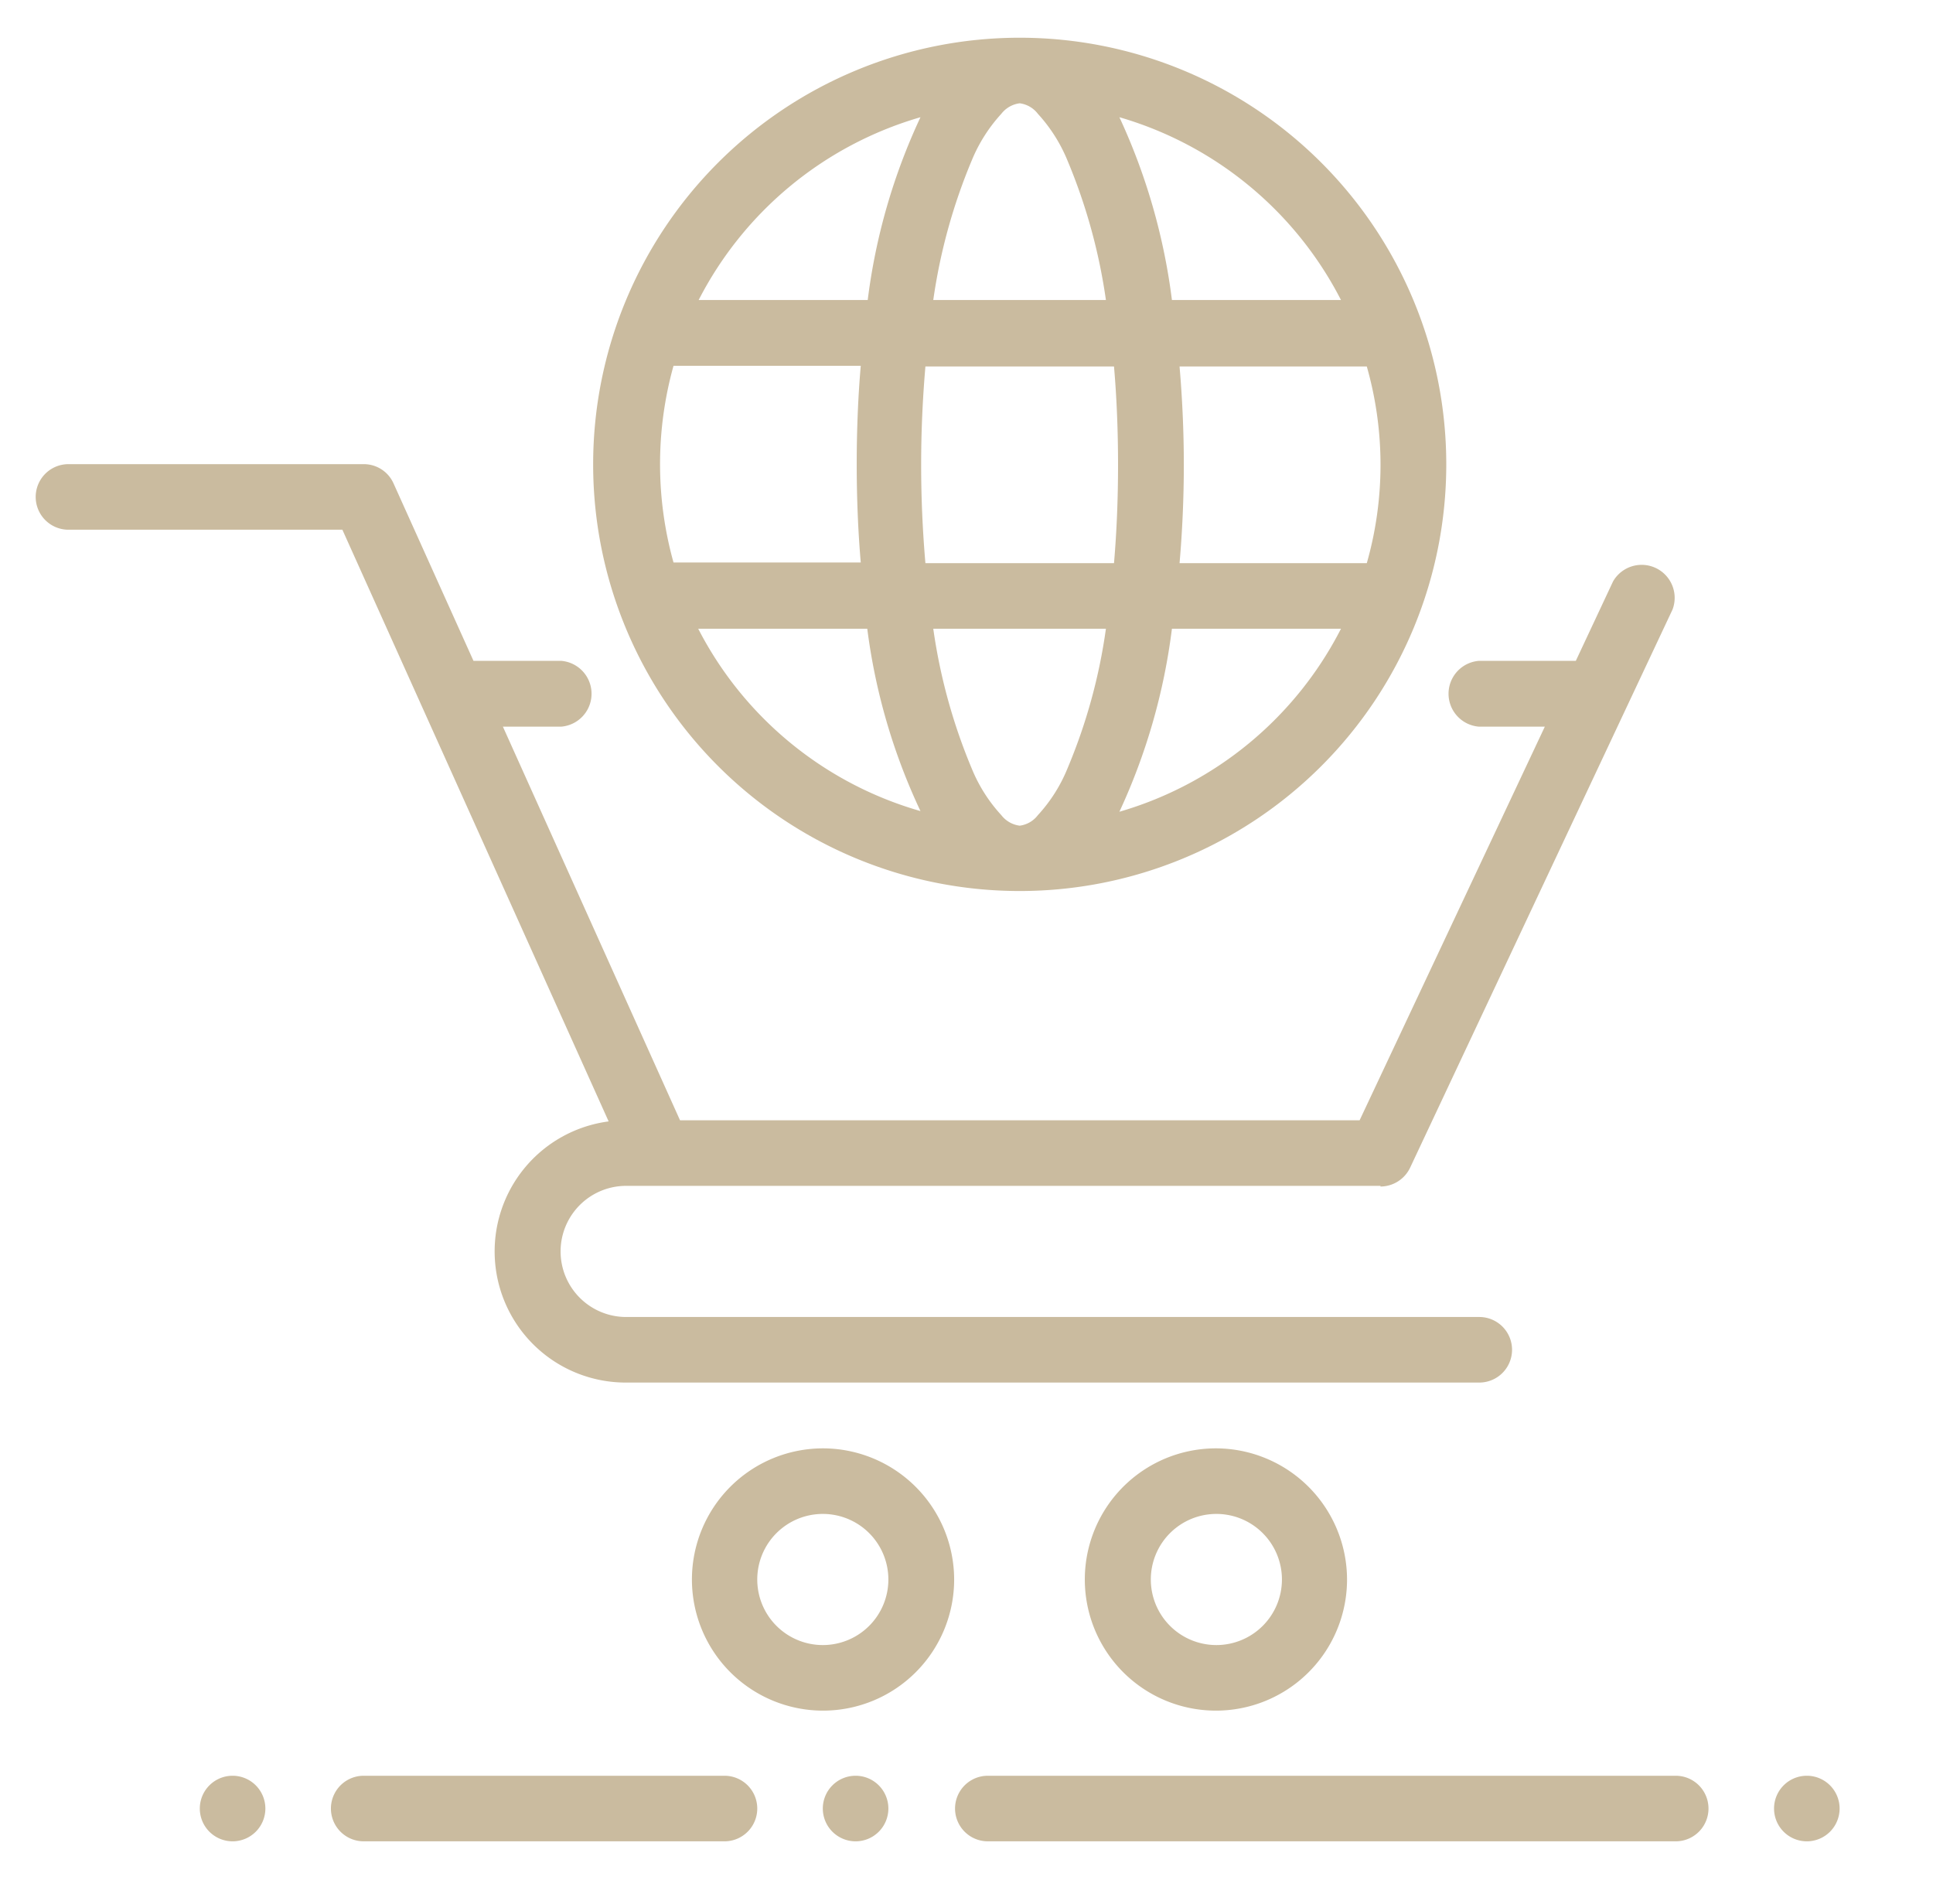 <svg id="Calque_1" data-name="Calque 1" xmlns="http://www.w3.org/2000/svg" viewBox="0 0 86.1 84.8"><defs><style>.cls-1{fill:#cabb9f;fill-rule:evenodd;}</style></defs><path class="cls-1" d="M45.42,1.68a19,19,0,1,0,19,19,19,19,0,0,0-19-19ZM41.57,28a25.21,25.21,0,0,0,1.72,6.24,6.9,6.9,0,0,0,1.31,2.06,1.23,1.23,0,0,0,.82.47,1.21,1.21,0,0,0,.81-.47,6.9,6.9,0,0,0,1.31-2.06A24.78,24.78,0,0,0,49.26,28ZM31.1,28A16.12,16.12,0,0,0,41,36.12,27.06,27.06,0,0,1,38.63,28Zm21.1,0a27.38,27.38,0,0,1-2.34,8.15A16.13,16.13,0,0,0,59.73,28Zm.34-11.68c.12,1.4.19,2.87.19,4.38s-.07,3-.19,4.38h8.34a16,16,0,0,0,0-8.76Zm-11.32,0c-.12,1.39-.19,2.86-.19,4.38s.07,3,.19,4.38h8.4q.18-2.1.18-4.38c0-1.52-.06-3-.18-4.38ZM30,16.29a16.29,16.29,0,0,0,0,8.76h8.34c-.12-1.4-.18-2.87-.18-4.38s.06-3,.18-4.38ZM49.86,5.22a27.4,27.4,0,0,1,2.34,8.14h7.53a16.15,16.15,0,0,0-9.87-8.14Zm-.6,8.14a25.25,25.25,0,0,0-1.72-6.23,7,7,0,0,0-1.31-2.06,1.21,1.21,0,0,0-.81-.47,1.23,1.23,0,0,0-.82.47,7,7,0,0,0-1.31,2.06,25.25,25.25,0,0,0-1.72,6.23ZM41,5.22a16.16,16.16,0,0,0-9.88,8.14h7.53A27.08,27.08,0,0,1,41,5.22Zm0,0"/><path class="cls-1" d="M36.65,64.5a5.84,5.84,0,1,0,5.85,5.84,5.85,5.85,0,0,0-5.85-5.84Zm0,2.92a2.92,2.92,0,1,1-2.92,2.92,2.92,2.92,0,0,1,2.92-2.92Zm0,0"/><path class="cls-1" d="M54.18,64.5A5.84,5.84,0,1,0,60,70.34a5.85,5.85,0,0,0-5.85-5.84Zm0,2.92a2.92,2.92,0,1,1-2.92,2.92,2.92,2.92,0,0,1,2.92-2.92Zm0,0"/><path class="cls-1" d="M44,82H74.64a1.46,1.46,0,1,0,0-2.92H44A1.46,1.46,0,1,0,44,82Zm0,0"/><path class="cls-1" d="M16.2,82H32.27a1.46,1.46,0,0,0,0-2.92H16.2a1.46,1.46,0,1,0,0,2.92Zm0,0"/><path class="cls-1" d="M10.36,82a1.46,1.46,0,1,1,1.46-1.46A1.46,1.46,0,0,1,10.36,82Zm0,0"/><path class="cls-1" d="M80.48,82a1.46,1.46,0,1,1,1.46-1.46A1.46,1.46,0,0,1,80.48,82Zm0,0"/><path class="cls-1" d="M38.11,82a1.46,1.46,0,1,1,1.46-1.46A1.46,1.46,0,0,1,38.11,82Zm0,0"/><path class="cls-1" d="M61.49,52.81H27.89a2.92,2.92,0,1,0,0,5.84h38a1.46,1.46,0,0,1,0,2.92h-38a5.84,5.84,0,0,1-.78-11.63L15.25,23.59H3.05a1.46,1.46,0,1,1,0-2.92H16.2a1.45,1.45,0,0,1,1.33.86l3.56,7.9H25a1.47,1.47,0,0,1,0,2.93H22.4l7.89,17.53H60.56l8.25-17.53H65.87a1.47,1.47,0,0,1,0-2.93h4.32l1.66-3.54a1.47,1.47,0,0,1,2.65,1.25L62.81,52a1.47,1.47,0,0,1-1.32.84Zm0,0"/></svg>